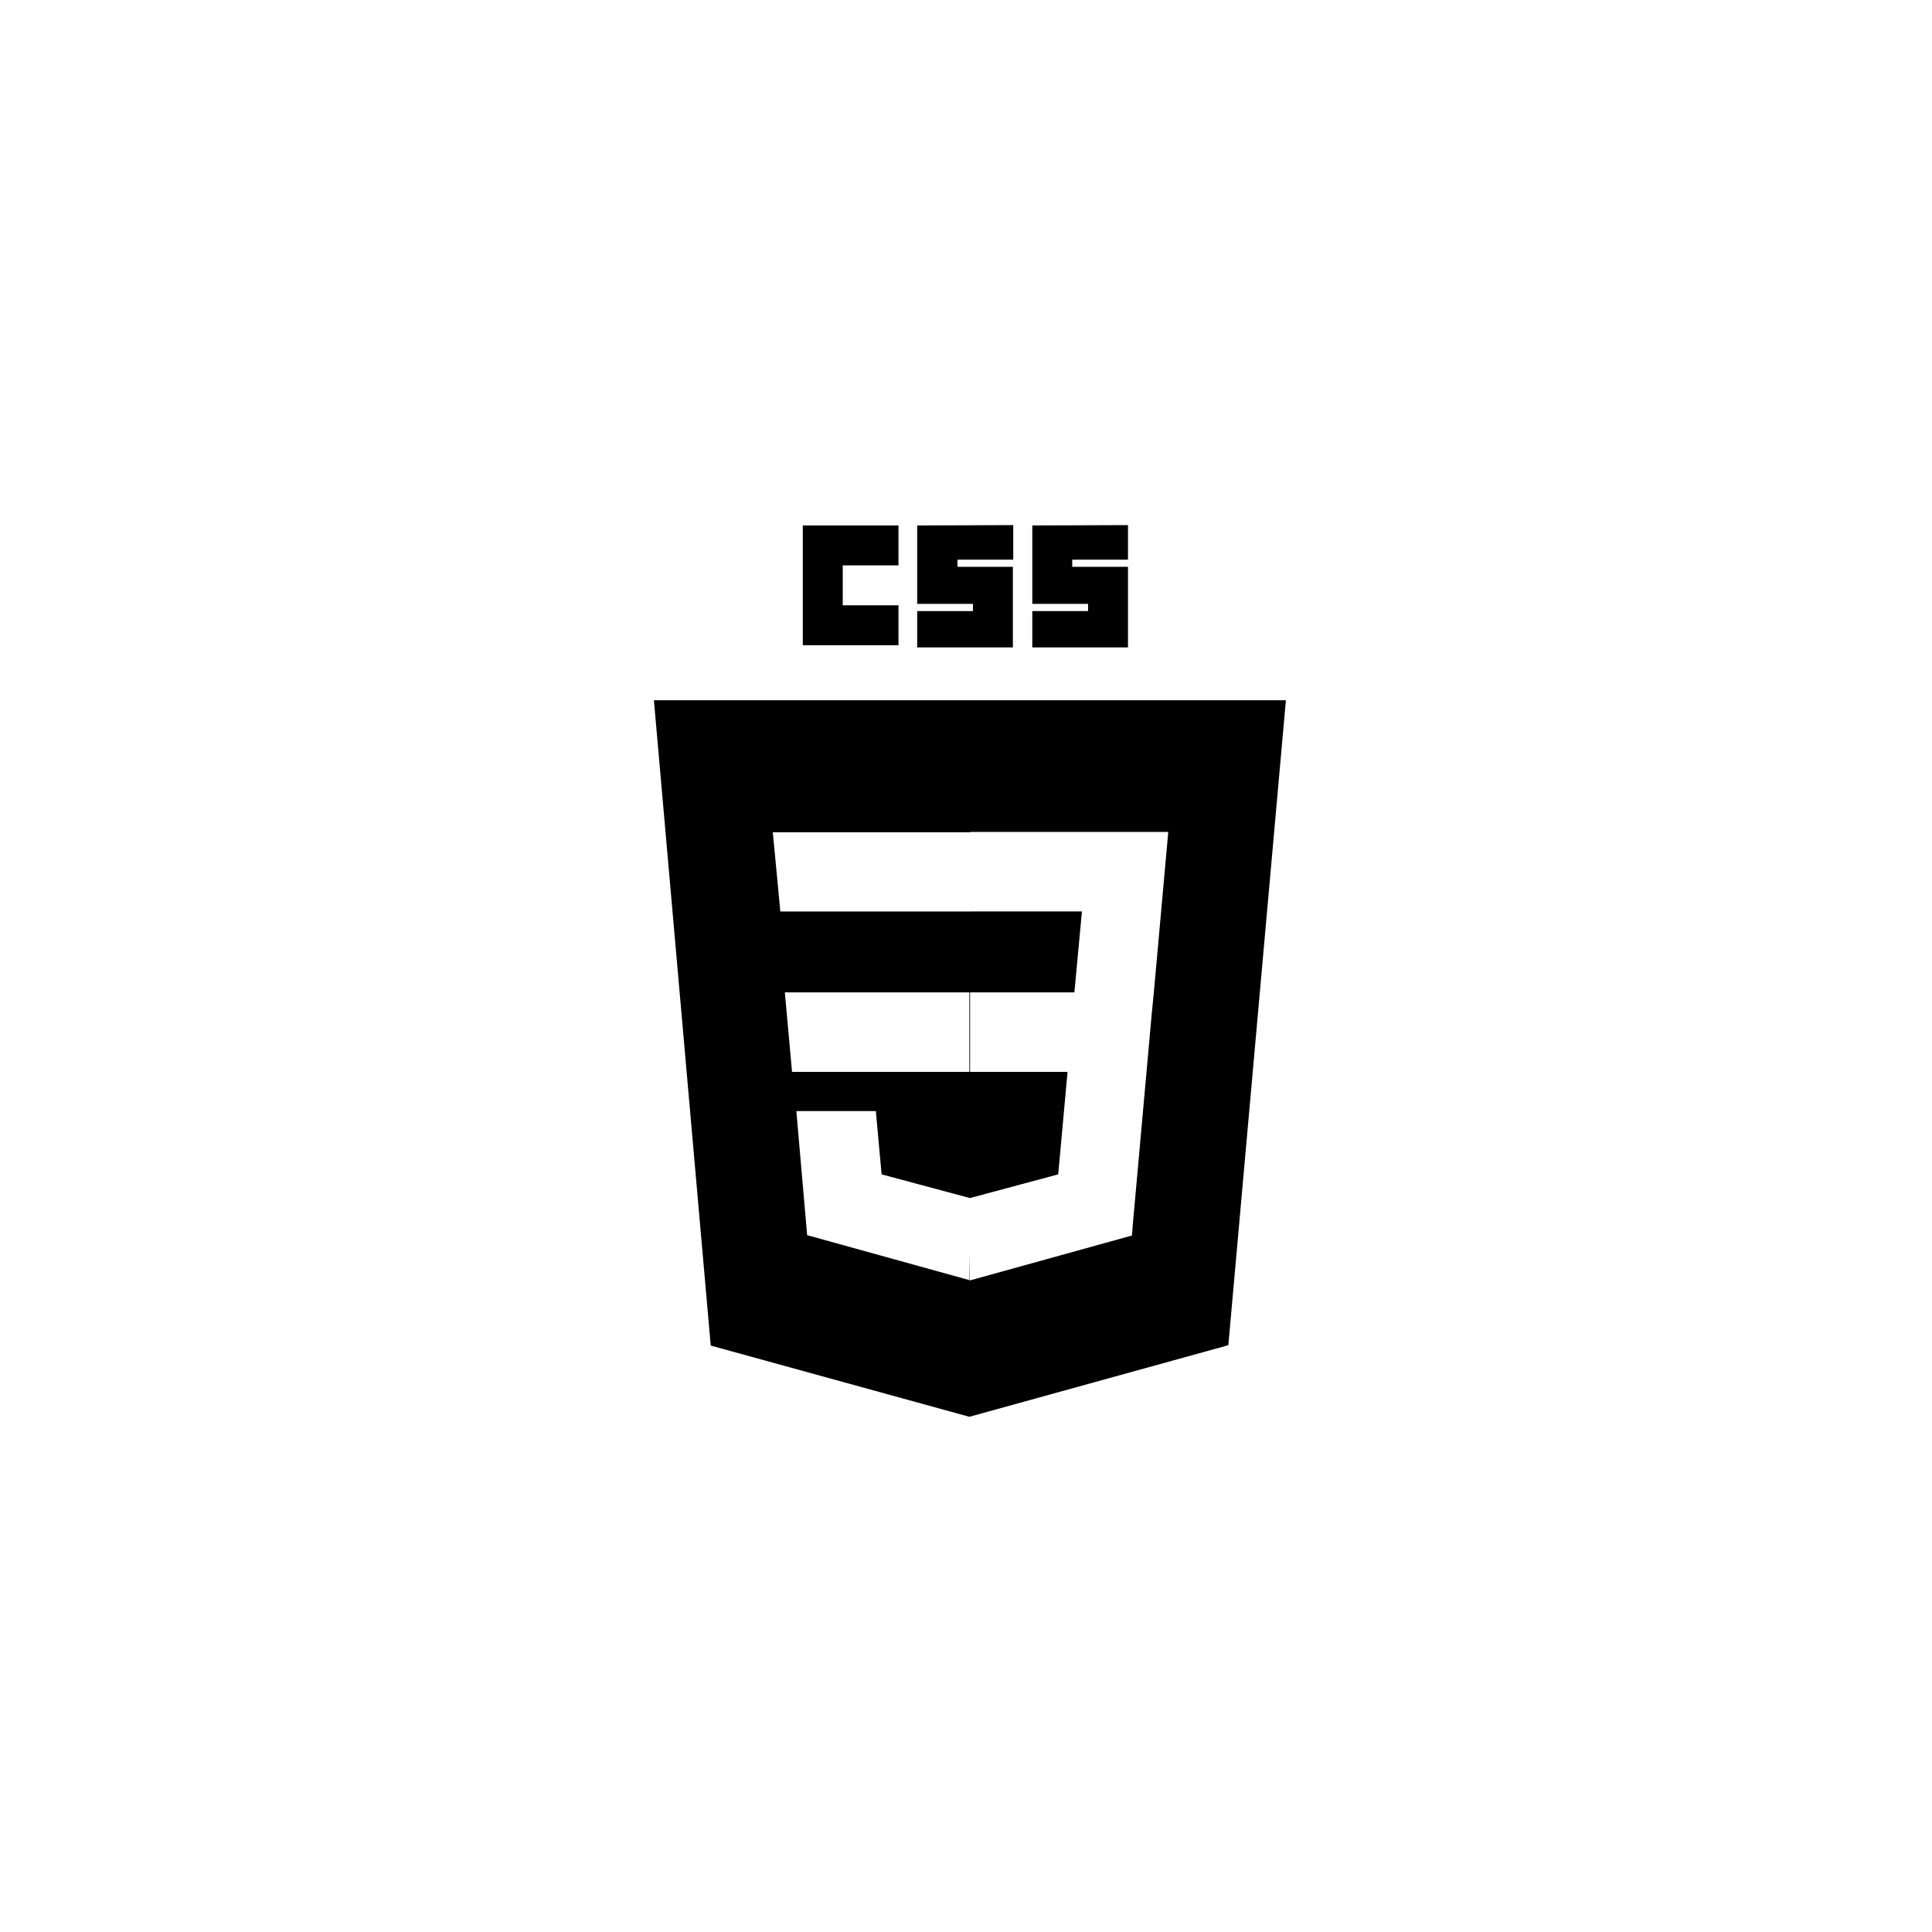<svg width="195" height="195" viewBox="0 0 195 195" fill="none" xmlns="http://www.w3.org/2000/svg">
<path d="M90.686 53.036V57.066H85.059V61.096H90.686V65.126H81.029V53.036H90.686ZM92.574 53.036V60.951H98.201V61.677H92.574V65.344H102.231V57.211H96.64V56.485H102.268V53L92.574 53.036ZM104.192 53.036V60.951H109.819V61.677H104.192V65.344H113.849V57.211H108.222V56.485H113.849V53" fill="black"/>
<path fill-rule="evenodd" clip-rule="evenodd" d="M129.788 70.68H66L71.736 135.811L97.84 142.999L123.979 135.774L129.788 70.68ZM116.245 102.339L114.357 123.36L114.249 124.703L97.875 129.241V126.516L97.84 129.204L81.466 124.666L80.377 112.141H84.08H88.4L88.981 118.53L97.895 120.922L106.806 118.531L107.75 108.184H97.911V100.161H108.44L109.202 91.992H98L98 92H78.761L78 84H97.948V83.969H117.915L116.463 100.124L116.245 102.339ZM97.839 100.16V108.184H79.941L79.215 100.16H97.839Z" fill="black"/>
</svg>

